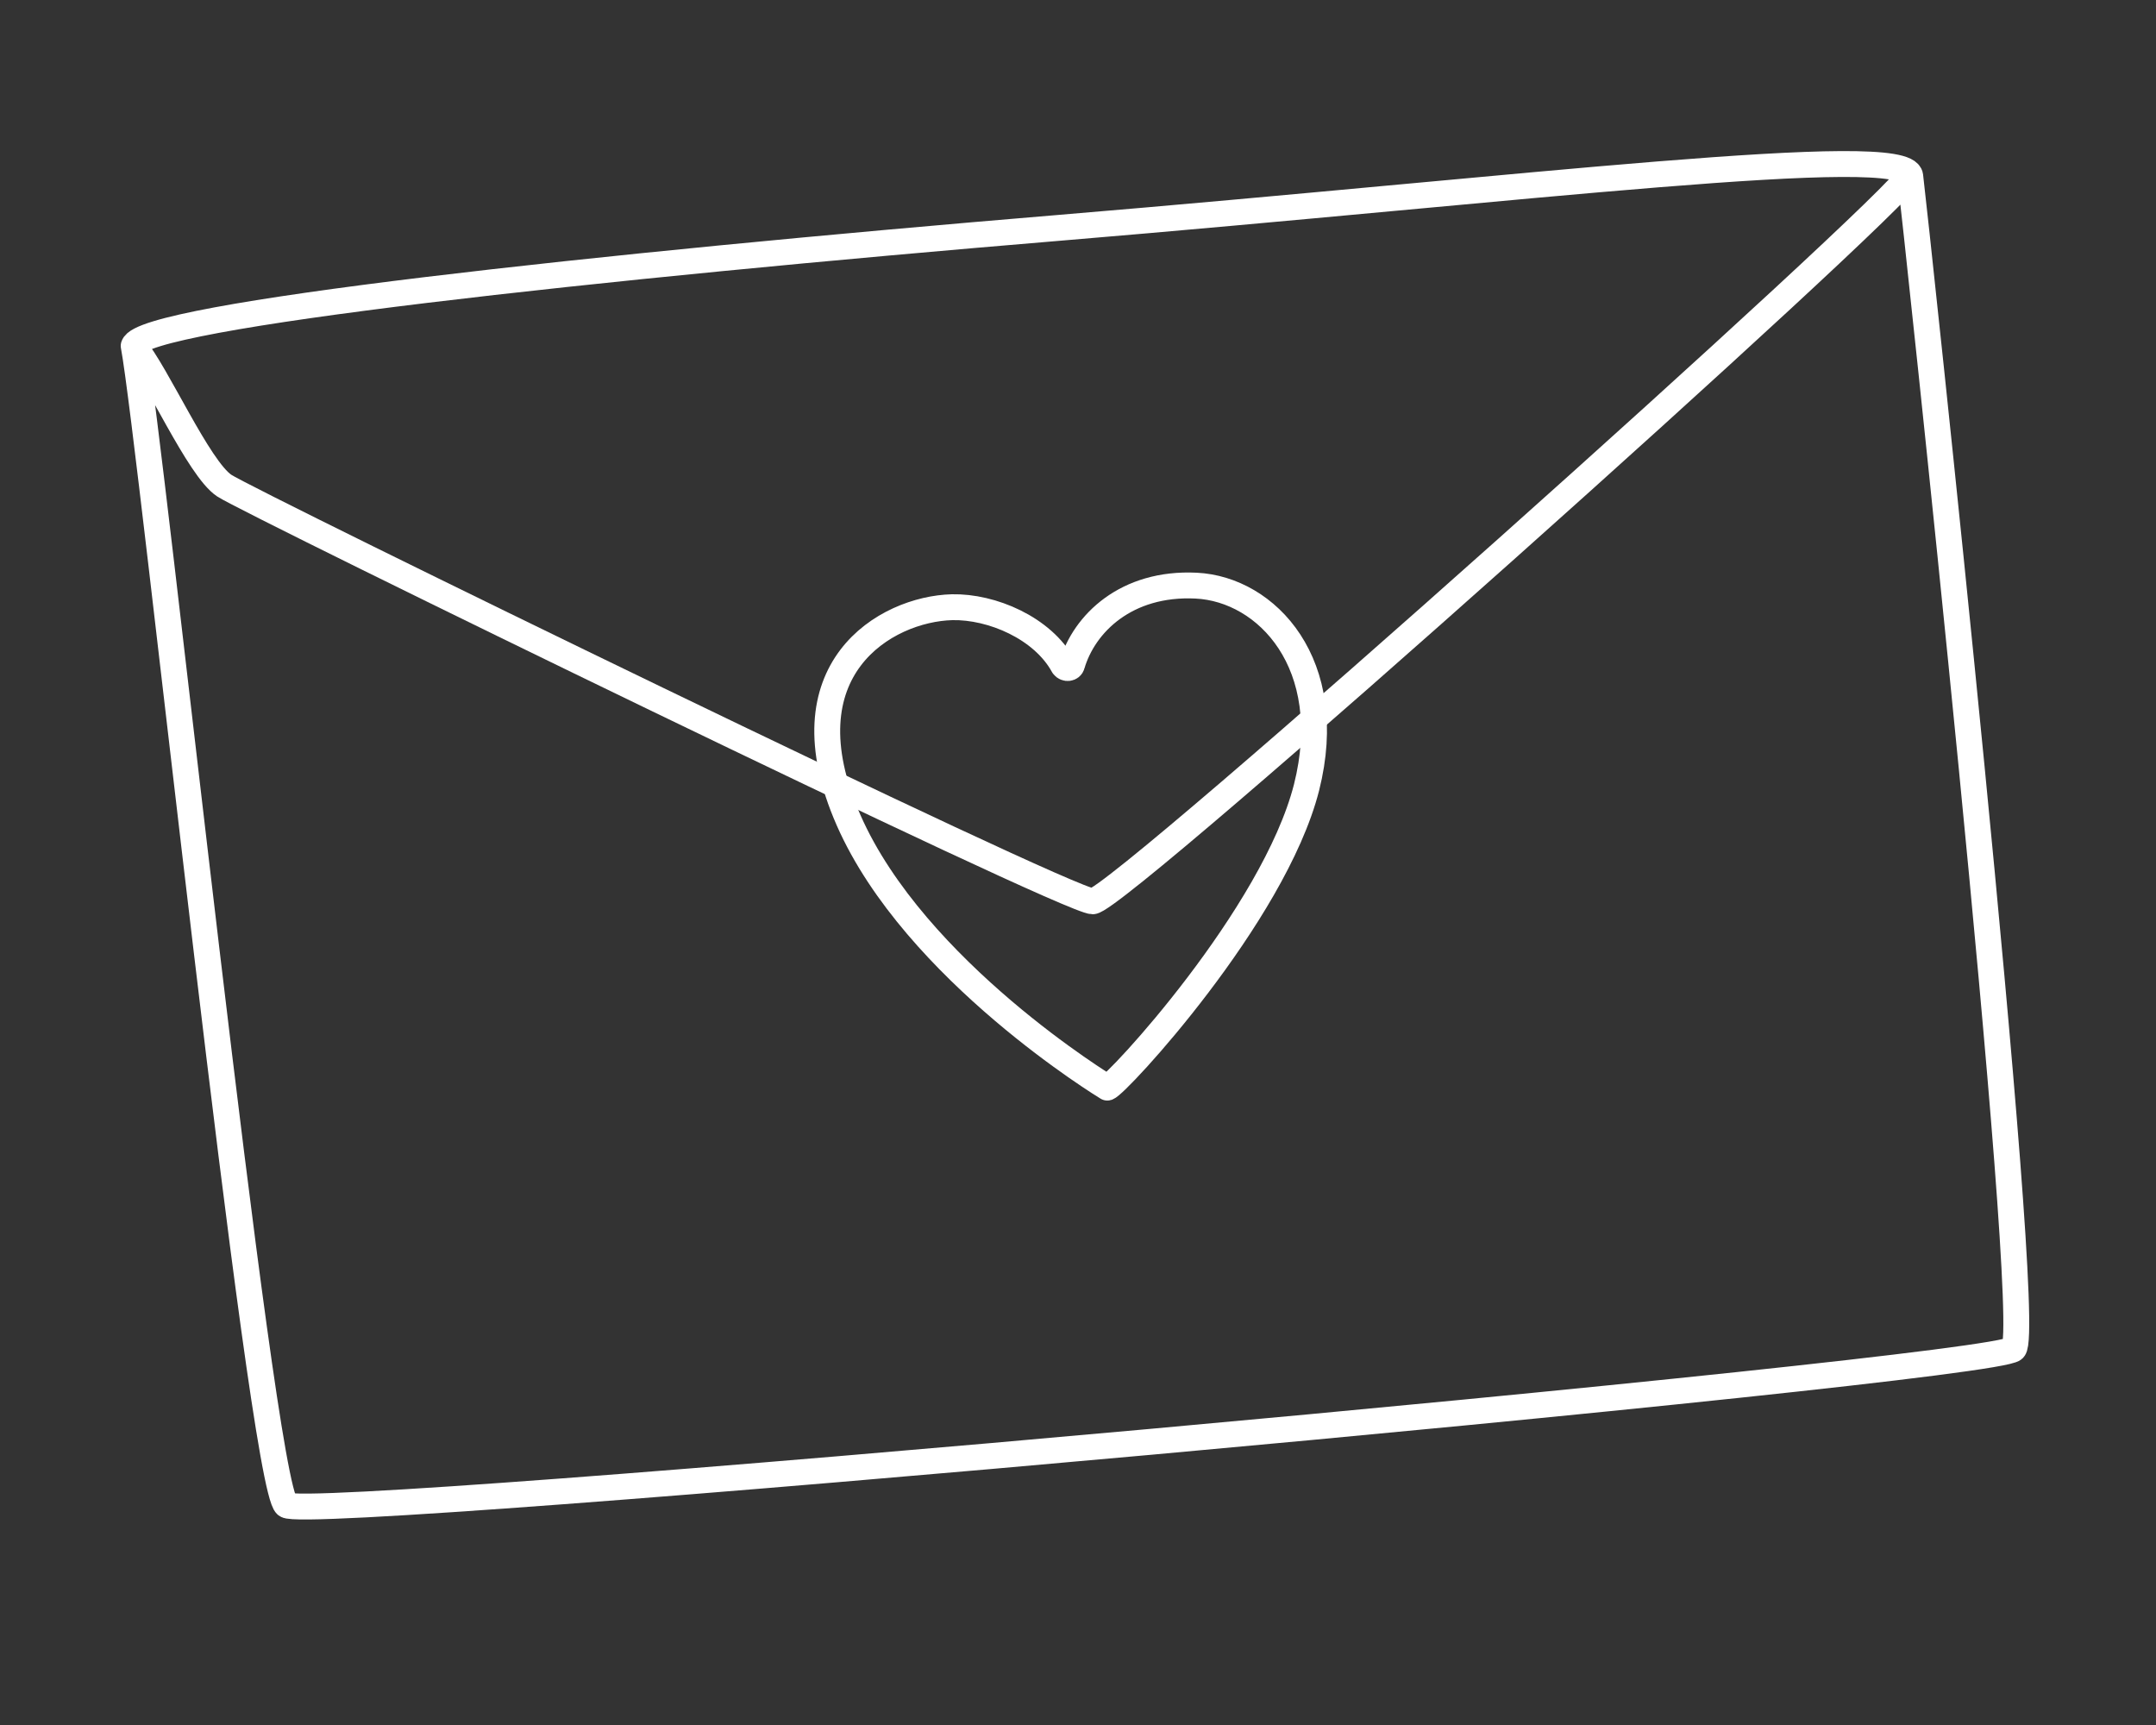 <?xml version="1.0" encoding="utf-8"?>
<!-- Generator: Adobe Illustrator 25.2.0, SVG Export Plug-In . SVG Version: 6.00 Build 0)  -->
<svg version="1.1" id="Layer_1" xmlns="http://www.w3.org/2000/svg" xmlns:xlink="http://www.w3.org/1999/xlink" x="0px" y="0px"
	 viewBox="0 0 250 200" style="enable-background:new 0 0 250 200;" xml:space="preserve">
<rect x="0" y="0" width="250" height="200" fill="#333333" stroke="none"/>
<style type="text/css">
	.st0{fill:none;stroke:#FFFFFF;stroke-width:3;stroke-linejoin:round;stroke-miterlimit:10;}
</style>
<path class="st0" d="M15.5,40.1c1-3.5,53.5-9.2,107.5-13.7s98-10,98.5-6s14.5,133.5,12,136S35.7,176.6,33.2,174.5
	C30.2,172,17.5,50.8,15.5,40.1C18.2,43.3,23,54.3,26,56.3s97.7,48.2,100.7,48.2s93.7-81.2,94.7-84.2"/>
<path class="st0" d="M128.4,126.1c1-0.2,19.3-19.9,23.1-34.8c3.6-14.3-4.6-23-12.8-23.4c-8.1-0.4-13,4.4-14.4,9.2
	c-0.1,0.4-0.7,0.5-1,0.1c-2.4-4.4-8.3-6.9-12.9-6.8c-7.7,0.2-19.7,7.2-12,24.7S128.4,126.1,128.4,126.1z"/>
</svg>
